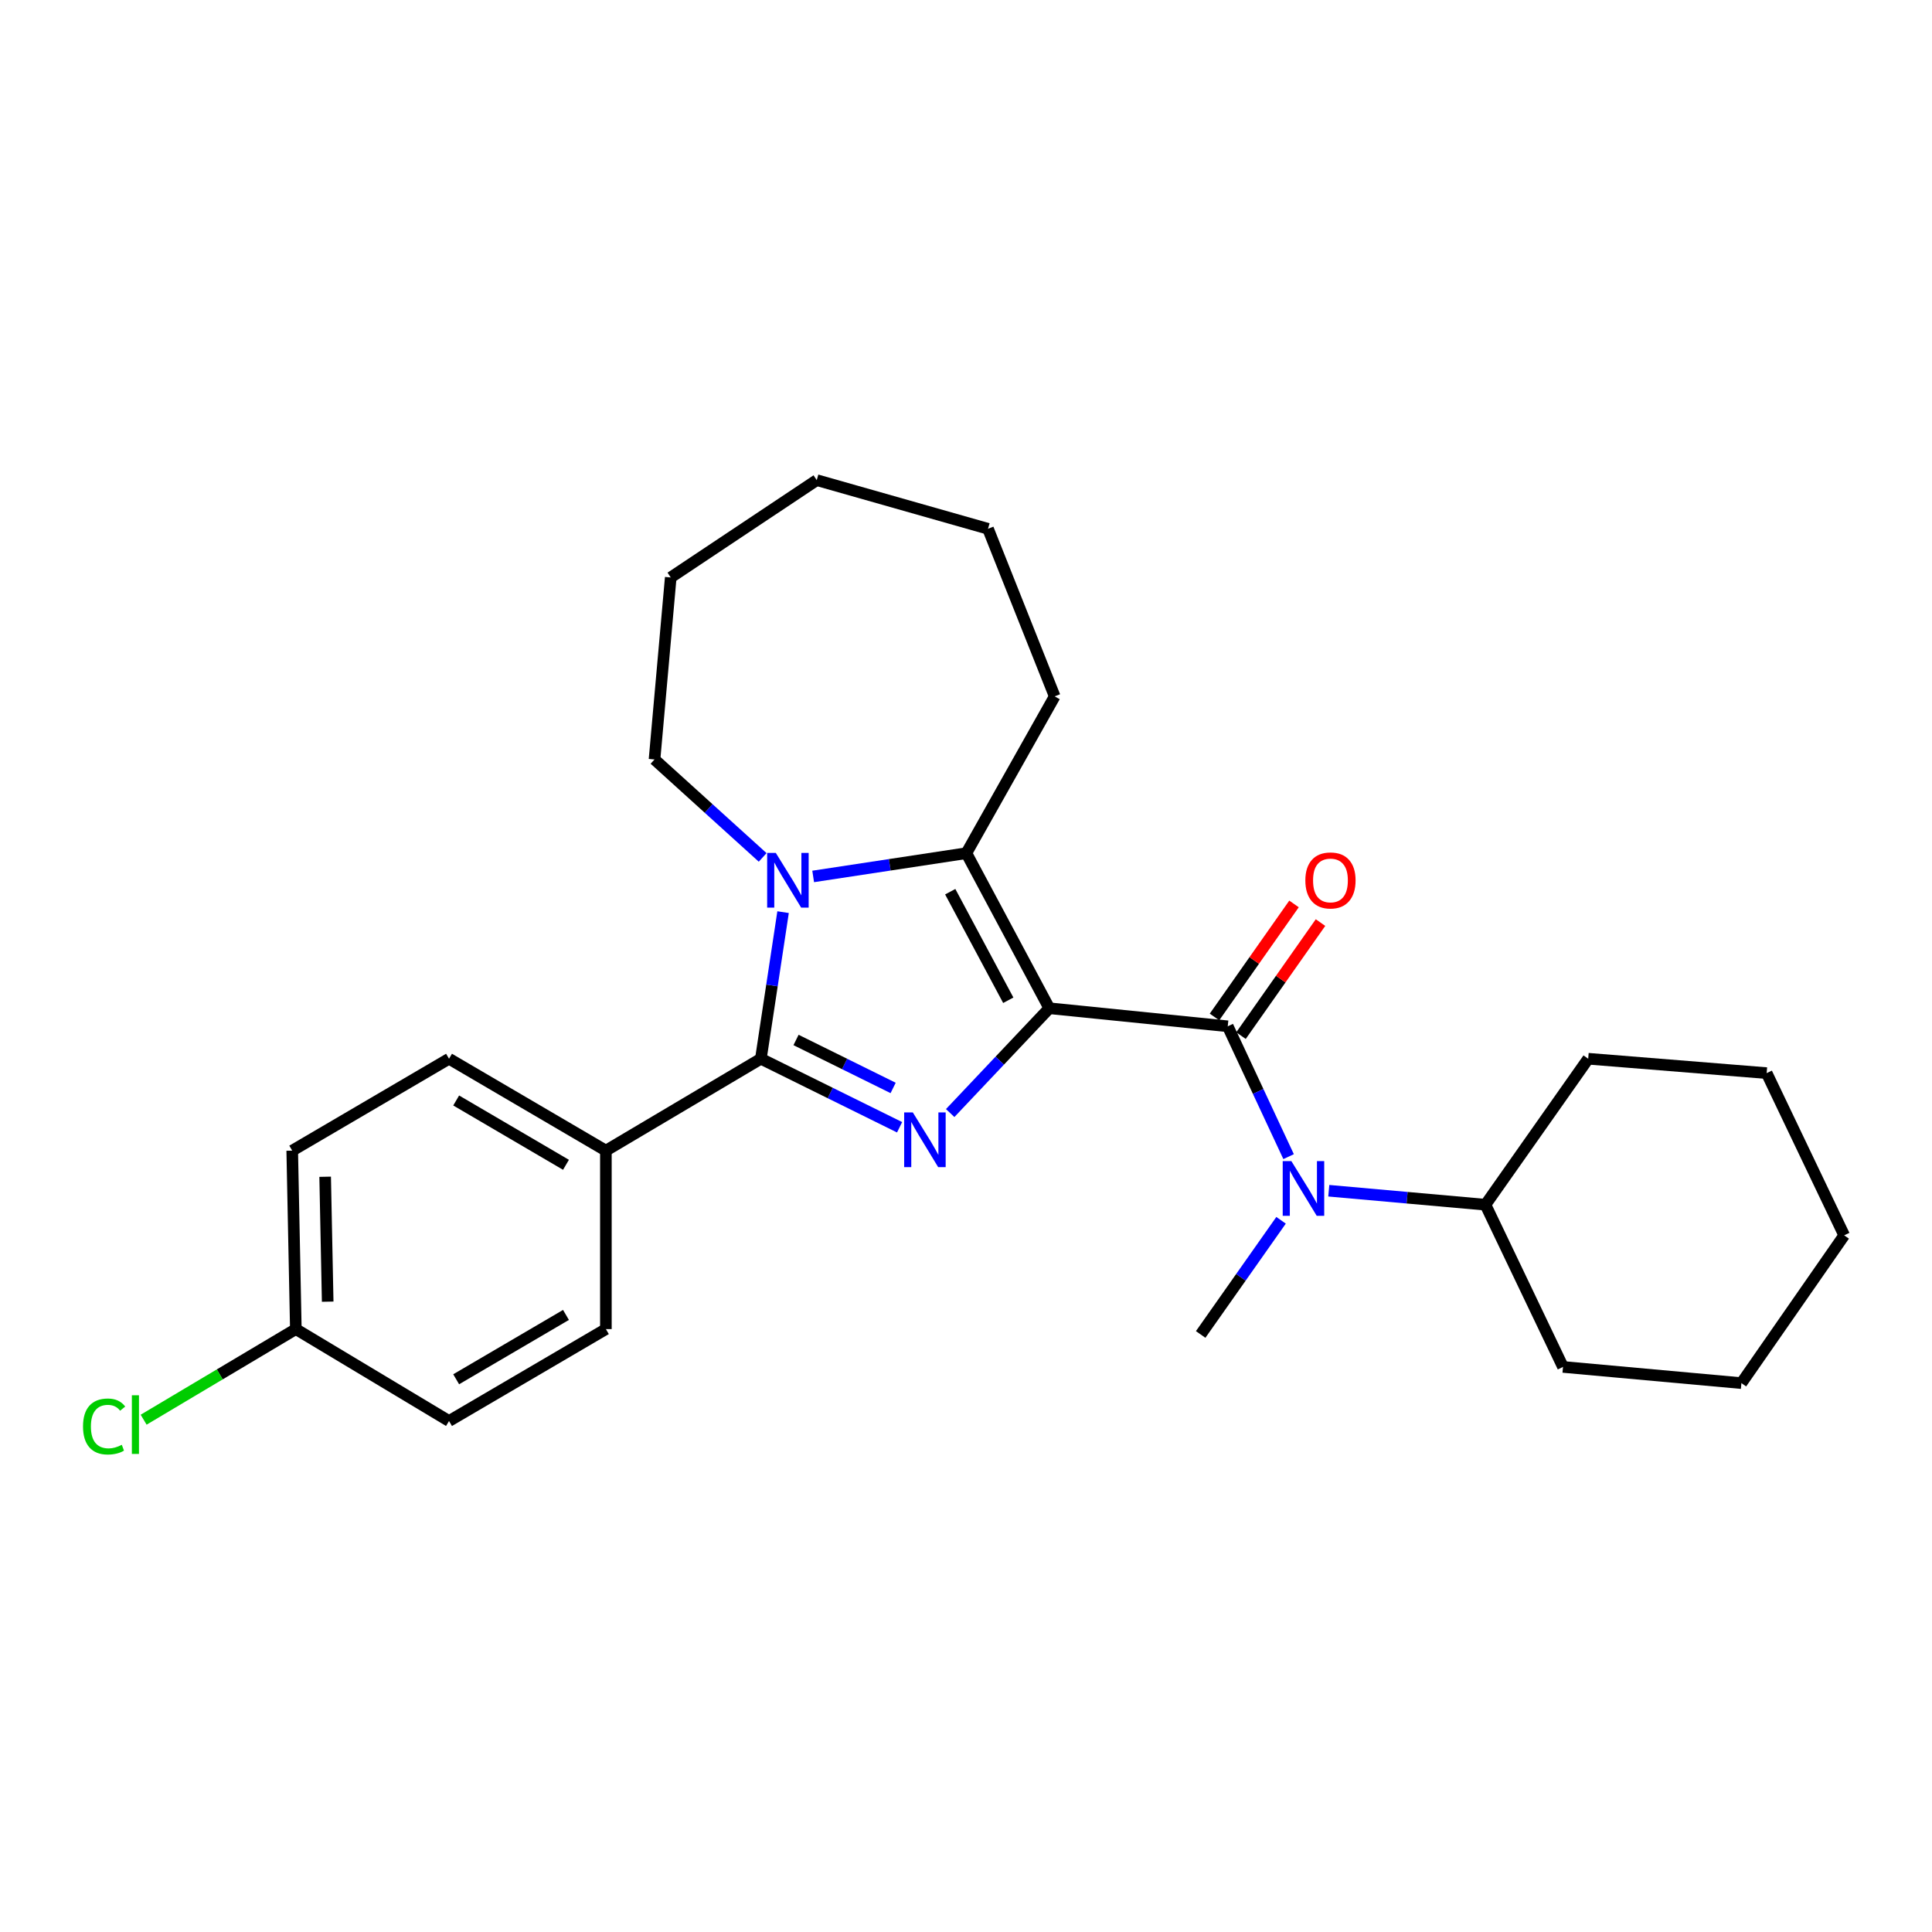 <?xml version='1.0' encoding='iso-8859-1'?>
<svg version='1.1' baseProfile='full'
              xmlns='http://www.w3.org/2000/svg'
                      xmlns:rdkit='http://www.rdkit.org/xml'
                      xmlns:xlink='http://www.w3.org/1999/xlink'
                  xml:space='preserve'
width='1000px' height='1000px' viewBox='0 0 1000 1000'>
<!-- END OF HEADER -->
<rect style='opacity:1.0;fill:#FFFFFF;stroke:none' width='1000' height='1000' x='0' y='0'> </rect>
<path class='bond-0' d='M 543.108,521.868 L 517.462,548.991' style='fill:none;fill-rule:evenodd;stroke:#000000;stroke-width:6px;stroke-linecap:butt;stroke-linejoin:miter;stroke-opacity:1' />
<path class='bond-0' d='M 517.462,548.991 L 491.816,576.114' style='fill:none;fill-rule:evenodd;stroke:#0000FF;stroke-width:6px;stroke-linecap:butt;stroke-linejoin:miter;stroke-opacity:1' />
<path class='bond-3' d='M 543.108,521.868 L 500.189,441.6' style='fill:none;fill-rule:evenodd;stroke:#000000;stroke-width:6px;stroke-linecap:butt;stroke-linejoin:miter;stroke-opacity:1' />
<path class='bond-3' d='M 521.883,517.735 L 491.839,461.547' style='fill:none;fill-rule:evenodd;stroke:#000000;stroke-width:6px;stroke-linecap:butt;stroke-linejoin:miter;stroke-opacity:1' />
<path class='bond-4' d='M 543.108,521.868 L 635.478,531.212' style='fill:none;fill-rule:evenodd;stroke:#000000;stroke-width:6px;stroke-linecap:butt;stroke-linejoin:miter;stroke-opacity:1' />
<path class='bond-1' d='M 465.626,583.474 L 429.726,565.737' style='fill:none;fill-rule:evenodd;stroke:#0000FF;stroke-width:6px;stroke-linecap:butt;stroke-linejoin:miter;stroke-opacity:1' />
<path class='bond-1' d='M 429.726,565.737 L 393.827,548' style='fill:none;fill-rule:evenodd;stroke:#000000;stroke-width:6px;stroke-linecap:butt;stroke-linejoin:miter;stroke-opacity:1' />
<path class='bond-1' d='M 462.284,563.119 L 437.154,550.703' style='fill:none;fill-rule:evenodd;stroke:#0000FF;stroke-width:6px;stroke-linecap:butt;stroke-linejoin:miter;stroke-opacity:1' />
<path class='bond-1' d='M 437.154,550.703 L 412.025,538.287' style='fill:none;fill-rule:evenodd;stroke:#000000;stroke-width:6px;stroke-linecap:butt;stroke-linejoin:miter;stroke-opacity:1' />
<path class='bond-6' d='M 393.827,548 L 313.606,595.568' style='fill:none;fill-rule:evenodd;stroke:#000000;stroke-width:6px;stroke-linecap:butt;stroke-linejoin:miter;stroke-opacity:1' />
<path class='bond-26' d='M 393.827,548 L 399.574,510.063' style='fill:none;fill-rule:evenodd;stroke:#000000;stroke-width:6px;stroke-linecap:butt;stroke-linejoin:miter;stroke-opacity:1' />
<path class='bond-26' d='M 399.574,510.063 L 405.321,472.126' style='fill:none;fill-rule:evenodd;stroke:#0000FF;stroke-width:6px;stroke-linecap:butt;stroke-linejoin:miter;stroke-opacity:1' />
<path class='bond-2' d='M 420.895,453.644 L 460.542,447.622' style='fill:none;fill-rule:evenodd;stroke:#0000FF;stroke-width:6px;stroke-linecap:butt;stroke-linejoin:miter;stroke-opacity:1' />
<path class='bond-2' d='M 460.542,447.622 L 500.189,441.6' style='fill:none;fill-rule:evenodd;stroke:#000000;stroke-width:6px;stroke-linecap:butt;stroke-linejoin:miter;stroke-opacity:1' />
<path class='bond-11' d='M 394.751,443.792 L 366.764,418.442' style='fill:none;fill-rule:evenodd;stroke:#0000FF;stroke-width:6px;stroke-linecap:butt;stroke-linejoin:miter;stroke-opacity:1' />
<path class='bond-11' d='M 366.764,418.442 L 338.778,393.091' style='fill:none;fill-rule:evenodd;stroke:#000000;stroke-width:6px;stroke-linecap:butt;stroke-linejoin:miter;stroke-opacity:1' />
<path class='bond-12' d='M 500.189,441.6 L 545.903,360.438' style='fill:none;fill-rule:evenodd;stroke:#000000;stroke-width:6px;stroke-linecap:butt;stroke-linejoin:miter;stroke-opacity:1' />
<path class='bond-5' d='M 635.478,531.212 L 651.228,564.943' style='fill:none;fill-rule:evenodd;stroke:#000000;stroke-width:6px;stroke-linecap:butt;stroke-linejoin:miter;stroke-opacity:1' />
<path class='bond-5' d='M 651.228,564.943 L 666.977,598.674' style='fill:none;fill-rule:evenodd;stroke:#0000FF;stroke-width:6px;stroke-linecap:butt;stroke-linejoin:miter;stroke-opacity:1' />
<path class='bond-7' d='M 642.335,536.036 L 662.915,506.78' style='fill:none;fill-rule:evenodd;stroke:#000000;stroke-width:6px;stroke-linecap:butt;stroke-linejoin:miter;stroke-opacity:1' />
<path class='bond-7' d='M 662.915,506.78 L 683.495,477.525' style='fill:none;fill-rule:evenodd;stroke:#FF0000;stroke-width:6px;stroke-linecap:butt;stroke-linejoin:miter;stroke-opacity:1' />
<path class='bond-7' d='M 628.62,526.388 L 649.199,497.132' style='fill:none;fill-rule:evenodd;stroke:#000000;stroke-width:6px;stroke-linecap:butt;stroke-linejoin:miter;stroke-opacity:1' />
<path class='bond-7' d='M 649.199,497.132 L 669.779,467.877' style='fill:none;fill-rule:evenodd;stroke:#FF0000;stroke-width:6px;stroke-linecap:butt;stroke-linejoin:miter;stroke-opacity:1' />
<path class='bond-8' d='M 687.775,616.319 L 728.32,619.936' style='fill:none;fill-rule:evenodd;stroke:#0000FF;stroke-width:6px;stroke-linecap:butt;stroke-linejoin:miter;stroke-opacity:1' />
<path class='bond-8' d='M 728.32,619.936 L 768.866,623.553' style='fill:none;fill-rule:evenodd;stroke:#000000;stroke-width:6px;stroke-linecap:butt;stroke-linejoin:miter;stroke-opacity:1' />
<path class='bond-17' d='M 663.074,631.621 L 642.27,661.167' style='fill:none;fill-rule:evenodd;stroke:#0000FF;stroke-width:6px;stroke-linecap:butt;stroke-linejoin:miter;stroke-opacity:1' />
<path class='bond-17' d='M 642.27,661.167 L 621.466,690.713' style='fill:none;fill-rule:evenodd;stroke:#000000;stroke-width:6px;stroke-linecap:butt;stroke-linejoin:miter;stroke-opacity:1' />
<path class='bond-9' d='M 313.606,595.568 L 232.416,548' style='fill:none;fill-rule:evenodd;stroke:#000000;stroke-width:6px;stroke-linecap:butt;stroke-linejoin:miter;stroke-opacity:1' />
<path class='bond-9' d='M 292.95,602.901 L 236.117,569.604' style='fill:none;fill-rule:evenodd;stroke:#000000;stroke-width:6px;stroke-linecap:butt;stroke-linejoin:miter;stroke-opacity:1' />
<path class='bond-10' d='M 313.606,595.568 L 313.606,687.937' style='fill:none;fill-rule:evenodd;stroke:#000000;stroke-width:6px;stroke-linecap:butt;stroke-linejoin:miter;stroke-opacity:1' />
<path class='bond-18' d='M 768.866,623.553 L 809.009,707.52' style='fill:none;fill-rule:evenodd;stroke:#000000;stroke-width:6px;stroke-linecap:butt;stroke-linejoin:miter;stroke-opacity:1' />
<path class='bond-19' d='M 768.866,623.553 L 822.052,548' style='fill:none;fill-rule:evenodd;stroke:#000000;stroke-width:6px;stroke-linecap:butt;stroke-linejoin:miter;stroke-opacity:1' />
<path class='bond-14' d='M 232.416,548 L 151.254,595.568' style='fill:none;fill-rule:evenodd;stroke:#000000;stroke-width:6px;stroke-linecap:butt;stroke-linejoin:miter;stroke-opacity:1' />
<path class='bond-15' d='M 313.606,687.937 L 232.416,735.515' style='fill:none;fill-rule:evenodd;stroke:#000000;stroke-width:6px;stroke-linecap:butt;stroke-linejoin:miter;stroke-opacity:1' />
<path class='bond-15' d='M 292.949,680.606 L 236.116,713.91' style='fill:none;fill-rule:evenodd;stroke:#000000;stroke-width:6px;stroke-linecap:butt;stroke-linejoin:miter;stroke-opacity:1' />
<path class='bond-20' d='M 338.778,393.091 L 347.172,298.887' style='fill:none;fill-rule:evenodd;stroke:#000000;stroke-width:6px;stroke-linecap:butt;stroke-linejoin:miter;stroke-opacity:1' />
<path class='bond-21' d='M 545.903,360.438 L 511.396,273.705' style='fill:none;fill-rule:evenodd;stroke:#000000;stroke-width:6px;stroke-linecap:butt;stroke-linejoin:miter;stroke-opacity:1' />
<path class='bond-13' d='M 153.126,687.937 L 232.416,735.515' style='fill:none;fill-rule:evenodd;stroke:#000000;stroke-width:6px;stroke-linecap:butt;stroke-linejoin:miter;stroke-opacity:1' />
<path class='bond-16' d='M 153.126,687.937 L 113.737,711.386' style='fill:none;fill-rule:evenodd;stroke:#000000;stroke-width:6px;stroke-linecap:butt;stroke-linejoin:miter;stroke-opacity:1' />
<path class='bond-16' d='M 113.737,711.386 L 74.347,734.835' style='fill:none;fill-rule:evenodd;stroke:#00CC00;stroke-width:6px;stroke-linecap:butt;stroke-linejoin:miter;stroke-opacity:1' />
<path class='bond-28' d='M 153.126,687.937 L 151.254,595.568' style='fill:none;fill-rule:evenodd;stroke:#000000;stroke-width:6px;stroke-linecap:butt;stroke-linejoin:miter;stroke-opacity:1' />
<path class='bond-28' d='M 169.611,673.742 L 168.3,609.083' style='fill:none;fill-rule:evenodd;stroke:#000000;stroke-width:6px;stroke-linecap:butt;stroke-linejoin:miter;stroke-opacity:1' />
<path class='bond-23' d='M 809.009,707.52 L 901.35,715.904' style='fill:none;fill-rule:evenodd;stroke:#000000;stroke-width:6px;stroke-linecap:butt;stroke-linejoin:miter;stroke-opacity:1' />
<path class='bond-22' d='M 822.052,548 L 914.421,555.443' style='fill:none;fill-rule:evenodd;stroke:#000000;stroke-width:6px;stroke-linecap:butt;stroke-linejoin:miter;stroke-opacity:1' />
<path class='bond-27' d='M 347.172,298.887 L 422.744,248.514' style='fill:none;fill-rule:evenodd;stroke:#000000;stroke-width:6px;stroke-linecap:butt;stroke-linejoin:miter;stroke-opacity:1' />
<path class='bond-24' d='M 511.396,273.705 L 422.744,248.514' style='fill:none;fill-rule:evenodd;stroke:#000000;stroke-width:6px;stroke-linecap:butt;stroke-linejoin:miter;stroke-opacity:1' />
<path class='bond-25' d='M 914.421,555.443 L 954.545,639.409' style='fill:none;fill-rule:evenodd;stroke:#000000;stroke-width:6px;stroke-linecap:butt;stroke-linejoin:miter;stroke-opacity:1' />
<path class='bond-29' d='M 901.35,715.904 L 954.545,639.409' style='fill:none;fill-rule:evenodd;stroke:#000000;stroke-width:6px;stroke-linecap:butt;stroke-linejoin:miter;stroke-opacity:1' />
<path  class='atom-1' d='M 472.474 575.79
L 481.754 590.79
Q 482.674 592.27, 484.154 594.95
Q 485.634 597.63, 485.714 597.79
L 485.714 575.79
L 489.474 575.79
L 489.474 604.11
L 485.594 604.11
L 475.634 587.71
Q 474.474 585.79, 473.234 583.59
Q 472.034 581.39, 471.674 580.71
L 471.674 604.11
L 467.994 604.11
L 467.994 575.79
L 472.474 575.79
' fill='#0000FF'/>
<path  class='atom-3' d='M 401.56 441.47
L 410.84 456.47
Q 411.76 457.95, 413.24 460.63
Q 414.72 463.31, 414.8 463.47
L 414.8 441.47
L 418.56 441.47
L 418.56 469.79
L 414.68 469.79
L 404.72 453.39
Q 403.56 451.47, 402.32 449.27
Q 401.12 447.07, 400.76 446.39
L 400.76 469.79
L 397.08 469.79
L 397.08 441.47
L 401.56 441.47
' fill='#0000FF'/>
<path  class='atom-6' d='M 668.411 600.99
L 677.691 615.99
Q 678.611 617.47, 680.091 620.15
Q 681.571 622.83, 681.651 622.99
L 681.651 600.99
L 685.411 600.99
L 685.411 629.31
L 681.531 629.31
L 671.571 612.91
Q 670.411 610.99, 669.171 608.79
Q 667.971 606.59, 667.611 605.91
L 667.611 629.31
L 663.931 629.31
L 663.931 600.99
L 668.411 600.99
' fill='#0000FF'/>
<path  class='atom-8' d='M 675.645 455.71
Q 675.645 448.91, 679.005 445.11
Q 682.365 441.31, 688.645 441.31
Q 694.925 441.31, 698.285 445.11
Q 701.645 448.91, 701.645 455.71
Q 701.645 462.59, 698.245 466.51
Q 694.845 470.39, 688.645 470.39
Q 682.405 470.39, 679.005 466.51
Q 675.645 462.63, 675.645 455.71
M 688.645 467.19
Q 692.965 467.19, 695.285 464.31
Q 697.645 461.39, 697.645 455.71
Q 697.645 450.15, 695.285 447.35
Q 692.965 444.51, 688.645 444.51
Q 684.325 444.51, 681.965 447.31
Q 679.645 450.11, 679.645 455.71
Q 679.645 461.43, 681.965 464.31
Q 684.325 467.19, 688.645 467.19
' fill='#FF0000'/>
<path  class='atom-17' d='M 42.971 738.349
Q 42.971 731.309, 46.251 727.629
Q 49.571 723.909, 55.851 723.909
Q 61.691 723.909, 64.811 728.029
L 62.171 730.189
Q 59.891 727.189, 55.851 727.189
Q 51.571 727.189, 49.291 730.069
Q 47.051 732.909, 47.051 738.349
Q 47.051 743.949, 49.371 746.829
Q 51.731 749.709, 56.291 749.709
Q 59.411 749.709, 63.051 747.829
L 64.171 750.829
Q 62.691 751.789, 60.451 752.349
Q 58.211 752.909, 55.731 752.909
Q 49.571 752.909, 46.251 749.149
Q 42.971 745.389, 42.971 738.349
' fill='#00CC00'/>
<path  class='atom-17' d='M 68.251 722.189
L 71.931 722.189
L 71.931 752.549
L 68.251 752.549
L 68.251 722.189
' fill='#00CC00'/>
</svg>
